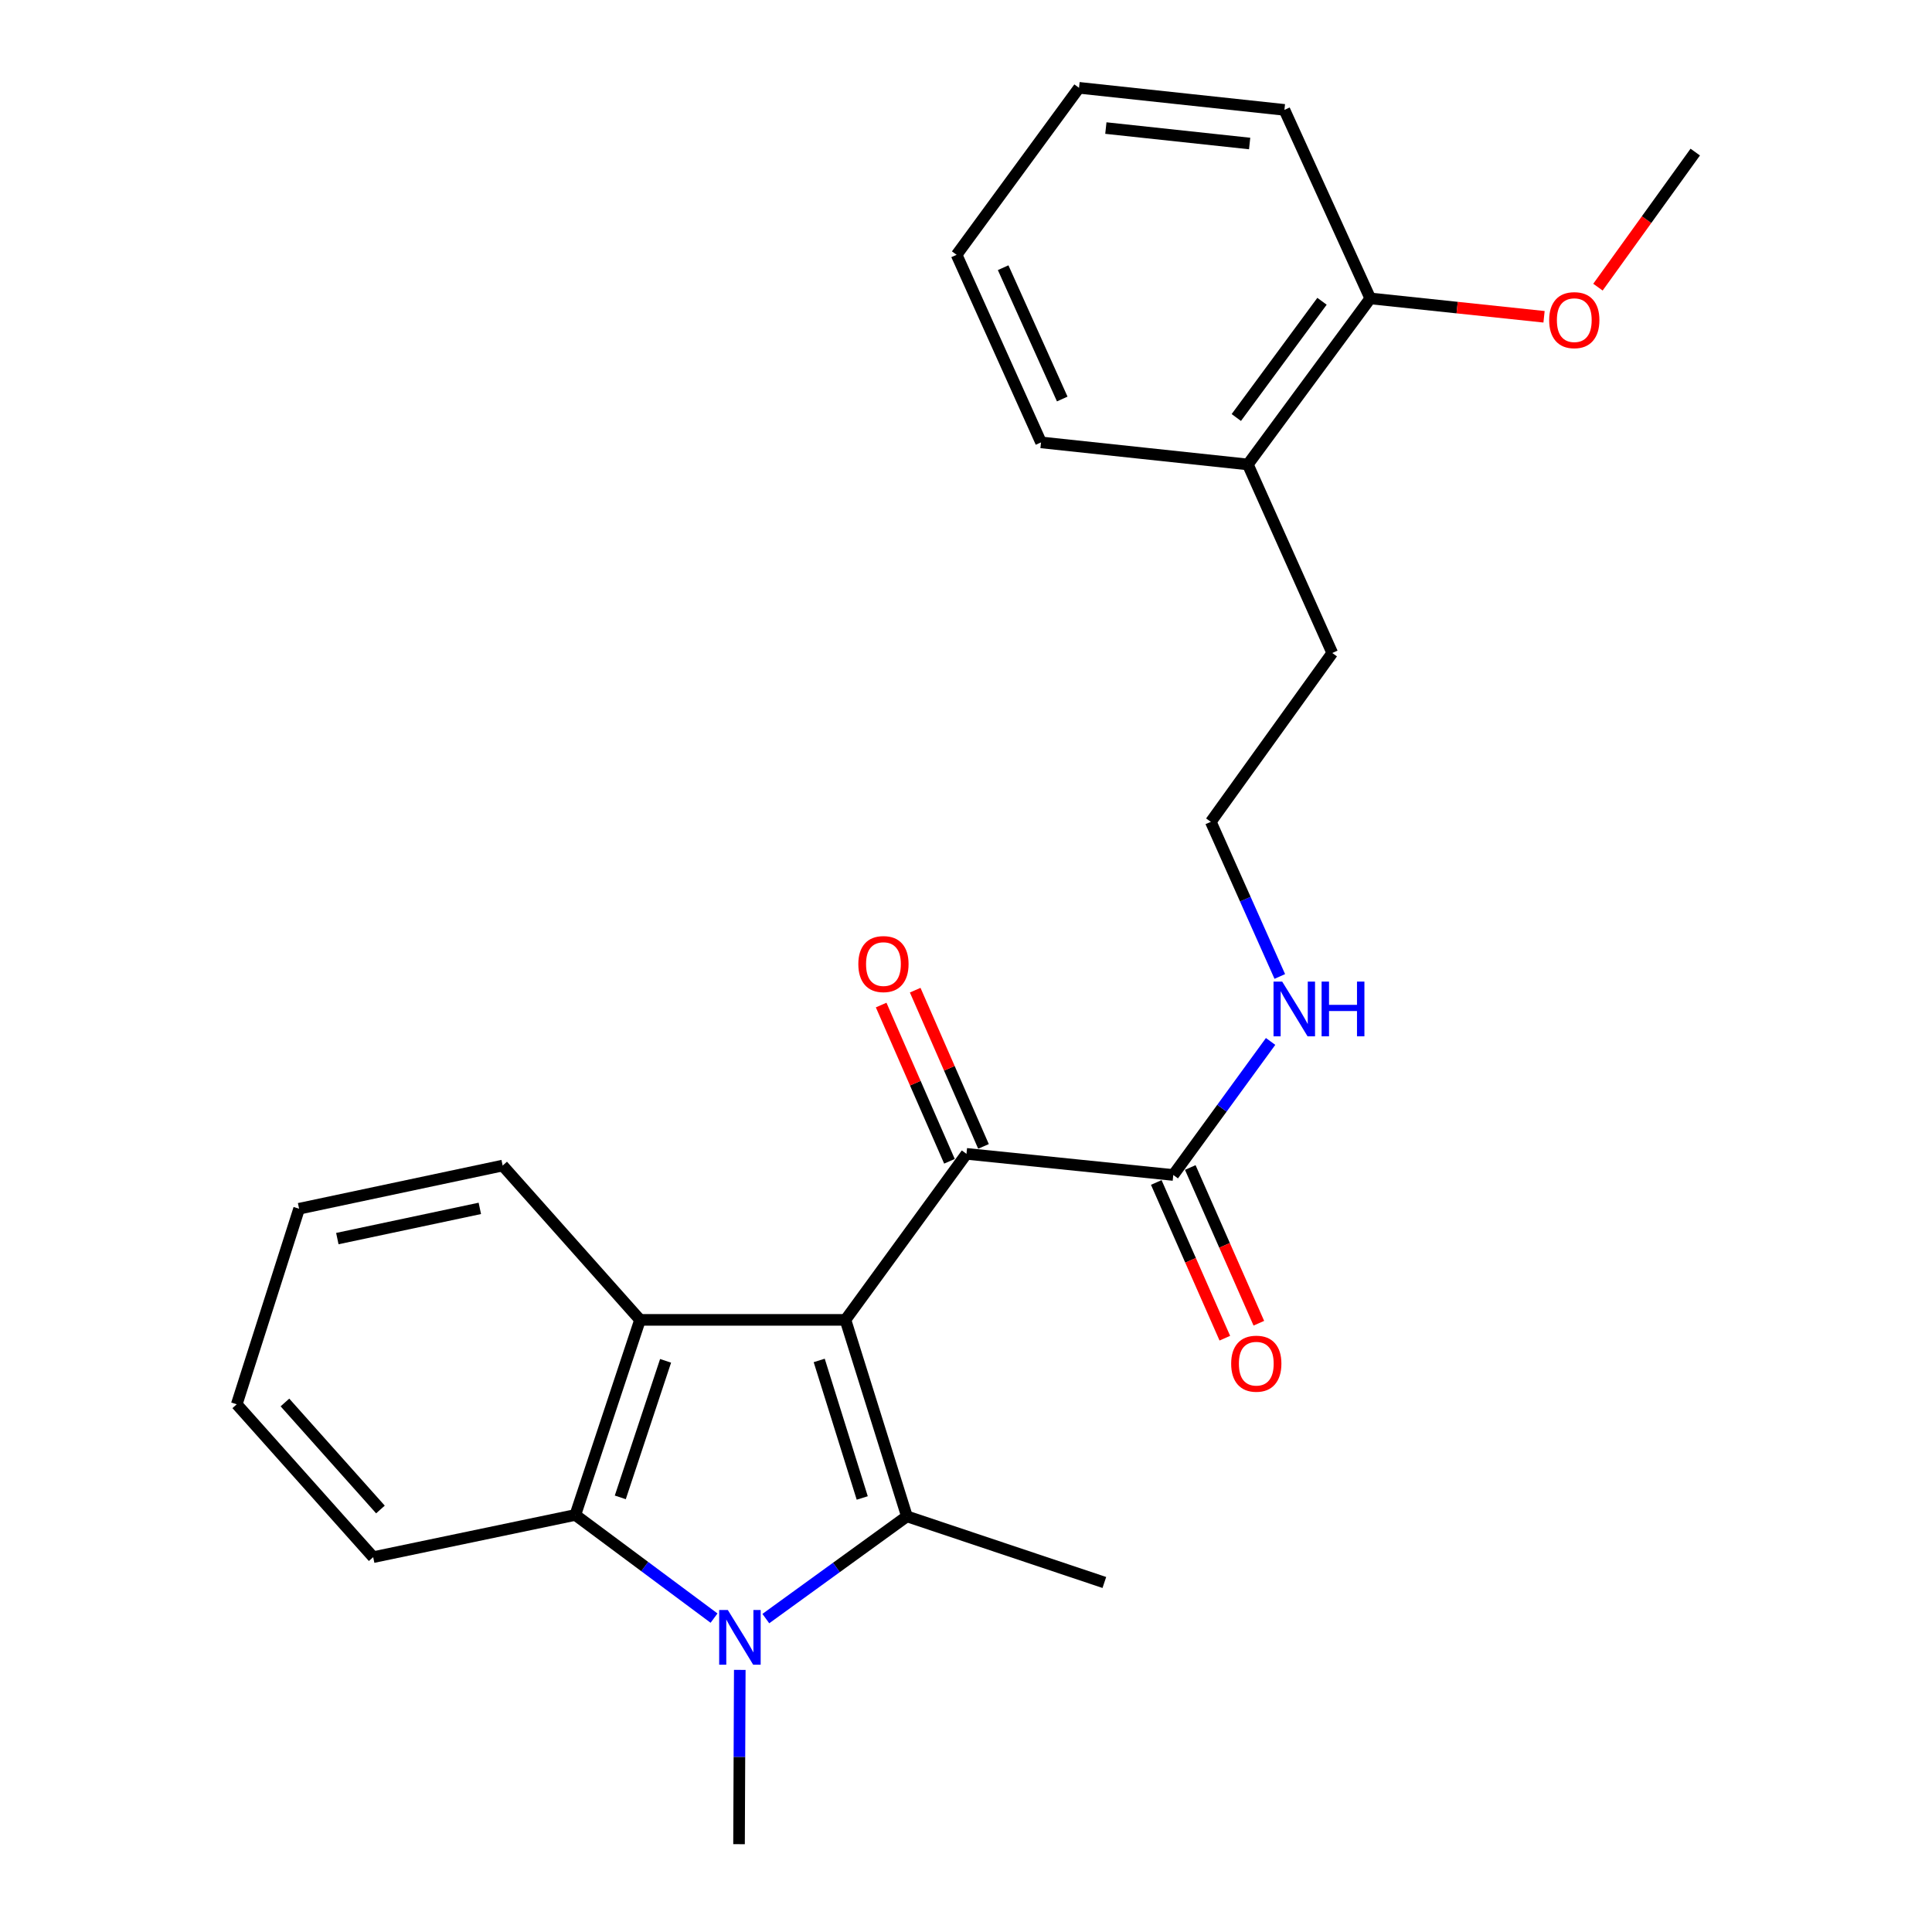 <?xml version='1.0' encoding='iso-8859-1'?>
<svg version='1.1' baseProfile='full'
              xmlns='http://www.w3.org/2000/svg'
                      xmlns:rdkit='http://www.rdkit.org/xml'
                      xmlns:xlink='http://www.w3.org/1999/xlink'
                  xml:space='preserve'
width='1000px' height='1000px' viewBox='0 0 1000 1000'>
<!-- END OF HEADER -->
<rect style='opacity:1.0;fill:#FFFFFF;stroke:none' width='1000' height='1000' x='0' y='0'> </rect>
<path class='bond-0' d='M 437.603,683.164 L 469.416,784.863' style='fill:none;fill-rule:evenodd;stroke:#000000;stroke-width:6px;stroke-linecap:butt;stroke-linejoin:miter;stroke-opacity:1' />
<path class='bond-0' d='M 424.023,704.16 L 446.292,775.349' style='fill:none;fill-rule:evenodd;stroke:#000000;stroke-width:6px;stroke-linecap:butt;stroke-linejoin:miter;stroke-opacity:1' />
<path class='bond-2' d='M 437.603,683.164 L 331.279,683.164' style='fill:none;fill-rule:evenodd;stroke:#000000;stroke-width:6px;stroke-linecap:butt;stroke-linejoin:miter;stroke-opacity:1' />
<path class='bond-4' d='M 437.603,683.164 L 500.246,597.233' style='fill:none;fill-rule:evenodd;stroke:#000000;stroke-width:6px;stroke-linecap:butt;stroke-linejoin:miter;stroke-opacity:1' />
<path class='bond-1' d='M 469.416,784.863 L 432.903,811.321' style='fill:none;fill-rule:evenodd;stroke:#000000;stroke-width:6px;stroke-linecap:butt;stroke-linejoin:miter;stroke-opacity:1' />
<path class='bond-1' d='M 432.903,811.321 L 396.391,837.779' style='fill:none;fill-rule:evenodd;stroke:#0000FF;stroke-width:6px;stroke-linecap:butt;stroke-linejoin:miter;stroke-opacity:1' />
<path class='bond-11' d='M 469.416,784.863 L 571.606,819.09' style='fill:none;fill-rule:evenodd;stroke:#000000;stroke-width:6px;stroke-linecap:butt;stroke-linejoin:miter;stroke-opacity:1' />
<path class='bond-12' d='M 382.91,864.331 L 382.717,909.438' style='fill:none;fill-rule:evenodd;stroke:#0000FF;stroke-width:6px;stroke-linecap:butt;stroke-linejoin:miter;stroke-opacity:1' />
<path class='bond-12' d='M 382.717,909.438 L 382.523,954.545' style='fill:none;fill-rule:evenodd;stroke:#000000;stroke-width:6px;stroke-linecap:butt;stroke-linejoin:miter;stroke-opacity:1' />
<path class='bond-25' d='M 369.588,837.534 L 333.689,810.835' style='fill:none;fill-rule:evenodd;stroke:#0000FF;stroke-width:6px;stroke-linecap:butt;stroke-linejoin:miter;stroke-opacity:1' />
<path class='bond-25' d='M 333.689,810.835 L 297.789,784.136' style='fill:none;fill-rule:evenodd;stroke:#000000;stroke-width:6px;stroke-linecap:butt;stroke-linejoin:miter;stroke-opacity:1' />
<path class='bond-3' d='M 331.279,683.164 L 297.789,784.136' style='fill:none;fill-rule:evenodd;stroke:#000000;stroke-width:6px;stroke-linecap:butt;stroke-linejoin:miter;stroke-opacity:1' />
<path class='bond-3' d='M 344.506,704.363 L 321.063,775.044' style='fill:none;fill-rule:evenodd;stroke:#000000;stroke-width:6px;stroke-linecap:butt;stroke-linejoin:miter;stroke-opacity:1' />
<path class='bond-13' d='M 331.279,683.164 L 260.175,603.29' style='fill:none;fill-rule:evenodd;stroke:#000000;stroke-width:6px;stroke-linecap:butt;stroke-linejoin:miter;stroke-opacity:1' />
<path class='bond-14' d='M 297.789,784.136 L 193.163,805.982' style='fill:none;fill-rule:evenodd;stroke:#000000;stroke-width:6px;stroke-linecap:butt;stroke-linejoin:miter;stroke-opacity:1' />
<path class='bond-5' d='M 500.246,597.233 L 607.286,608.172' style='fill:none;fill-rule:evenodd;stroke:#000000;stroke-width:6px;stroke-linecap:butt;stroke-linejoin:miter;stroke-opacity:1' />
<path class='bond-6' d='M 509.055,593.382 L 491.379,552.947' style='fill:none;fill-rule:evenodd;stroke:#000000;stroke-width:6px;stroke-linecap:butt;stroke-linejoin:miter;stroke-opacity:1' />
<path class='bond-6' d='M 491.379,552.947 L 473.704,512.512' style='fill:none;fill-rule:evenodd;stroke:#FF0000;stroke-width:6px;stroke-linecap:butt;stroke-linejoin:miter;stroke-opacity:1' />
<path class='bond-6' d='M 491.436,601.084 L 473.761,560.649' style='fill:none;fill-rule:evenodd;stroke:#000000;stroke-width:6px;stroke-linecap:butt;stroke-linejoin:miter;stroke-opacity:1' />
<path class='bond-6' d='M 473.761,560.649 L 456.085,520.214' style='fill:none;fill-rule:evenodd;stroke:#FF0000;stroke-width:6px;stroke-linecap:butt;stroke-linejoin:miter;stroke-opacity:1' />
<path class='bond-7' d='M 598.486,612.046 L 616.23,652.346' style='fill:none;fill-rule:evenodd;stroke:#000000;stroke-width:6px;stroke-linecap:butt;stroke-linejoin:miter;stroke-opacity:1' />
<path class='bond-7' d='M 616.23,652.346 L 633.973,692.646' style='fill:none;fill-rule:evenodd;stroke:#FF0000;stroke-width:6px;stroke-linecap:butt;stroke-linejoin:miter;stroke-opacity:1' />
<path class='bond-7' d='M 616.085,604.298 L 633.828,644.598' style='fill:none;fill-rule:evenodd;stroke:#000000;stroke-width:6px;stroke-linecap:butt;stroke-linejoin:miter;stroke-opacity:1' />
<path class='bond-7' d='M 633.828,644.598 L 651.572,684.898' style='fill:none;fill-rule:evenodd;stroke:#FF0000;stroke-width:6px;stroke-linecap:butt;stroke-linejoin:miter;stroke-opacity:1' />
<path class='bond-8' d='M 607.286,608.172 L 632.473,573.611' style='fill:none;fill-rule:evenodd;stroke:#000000;stroke-width:6px;stroke-linecap:butt;stroke-linejoin:miter;stroke-opacity:1' />
<path class='bond-8' d='M 632.473,573.611 L 657.661,539.049' style='fill:none;fill-rule:evenodd;stroke:#0000FF;stroke-width:6px;stroke-linecap:butt;stroke-linejoin:miter;stroke-opacity:1' />
<path class='bond-15' d='M 662.42,505.419 L 644.568,465.395' style='fill:none;fill-rule:evenodd;stroke:#0000FF;stroke-width:6px;stroke-linecap:butt;stroke-linejoin:miter;stroke-opacity:1' />
<path class='bond-15' d='M 644.568,465.395 L 626.717,425.371' style='fill:none;fill-rule:evenodd;stroke:#000000;stroke-width:6px;stroke-linecap:butt;stroke-linejoin:miter;stroke-opacity:1' />
<path class='bond-9' d='M 709.251,154.46 L 645.882,240.402' style='fill:none;fill-rule:evenodd;stroke:#000000;stroke-width:6px;stroke-linecap:butt;stroke-linejoin:miter;stroke-opacity:1' />
<path class='bond-9' d='M 684.269,155.94 L 639.911,216.099' style='fill:none;fill-rule:evenodd;stroke:#000000;stroke-width:6px;stroke-linecap:butt;stroke-linejoin:miter;stroke-opacity:1' />
<path class='bond-16' d='M 709.251,154.46 L 754.223,159.214' style='fill:none;fill-rule:evenodd;stroke:#000000;stroke-width:6px;stroke-linecap:butt;stroke-linejoin:miter;stroke-opacity:1' />
<path class='bond-16' d='M 754.223,159.214 L 799.194,163.968' style='fill:none;fill-rule:evenodd;stroke:#FF0000;stroke-width:6px;stroke-linecap:butt;stroke-linejoin:miter;stroke-opacity:1' />
<path class='bond-18' d='M 709.251,154.46 L 664.811,56.874' style='fill:none;fill-rule:evenodd;stroke:#000000;stroke-width:6px;stroke-linecap:butt;stroke-linejoin:miter;stroke-opacity:1' />
<path class='bond-10' d='M 645.882,240.402 L 689.574,337.987' style='fill:none;fill-rule:evenodd;stroke:#000000;stroke-width:6px;stroke-linecap:butt;stroke-linejoin:miter;stroke-opacity:1' />
<path class='bond-19' d='M 645.882,240.402 L 538.831,228.982' style='fill:none;fill-rule:evenodd;stroke:#000000;stroke-width:6px;stroke-linecap:butt;stroke-linejoin:miter;stroke-opacity:1' />
<path class='bond-21' d='M 260.175,603.29 L 154.813,625.638' style='fill:none;fill-rule:evenodd;stroke:#000000;stroke-width:6px;stroke-linecap:butt;stroke-linejoin:miter;stroke-opacity:1' />
<path class='bond-21' d='M 248.361,625.453 L 174.607,641.096' style='fill:none;fill-rule:evenodd;stroke:#000000;stroke-width:6px;stroke-linecap:butt;stroke-linejoin:miter;stroke-opacity:1' />
<path class='bond-26' d='M 193.163,805.982 L 122.54,726.856' style='fill:none;fill-rule:evenodd;stroke:#000000;stroke-width:6px;stroke-linecap:butt;stroke-linejoin:miter;stroke-opacity:1' />
<path class='bond-26' d='M 196.915,781.309 L 147.479,725.921' style='fill:none;fill-rule:evenodd;stroke:#000000;stroke-width:6px;stroke-linecap:butt;stroke-linejoin:miter;stroke-opacity:1' />
<path class='bond-17' d='M 626.717,425.371 L 689.574,337.987' style='fill:none;fill-rule:evenodd;stroke:#000000;stroke-width:6px;stroke-linecap:butt;stroke-linejoin:miter;stroke-opacity:1' />
<path class='bond-20' d='M 827.095,148.626 L 852.277,113.673' style='fill:none;fill-rule:evenodd;stroke:#FF0000;stroke-width:6px;stroke-linecap:butt;stroke-linejoin:miter;stroke-opacity:1' />
<path class='bond-20' d='M 852.277,113.673 L 877.46,78.72' style='fill:none;fill-rule:evenodd;stroke:#000000;stroke-width:6px;stroke-linecap:butt;stroke-linejoin:miter;stroke-opacity:1' />
<path class='bond-27' d='M 664.811,56.874 L 558.498,45.455' style='fill:none;fill-rule:evenodd;stroke:#000000;stroke-width:6px;stroke-linecap:butt;stroke-linejoin:miter;stroke-opacity:1' />
<path class='bond-27' d='M 646.811,74.28 L 572.391,66.286' style='fill:none;fill-rule:evenodd;stroke:#000000;stroke-width:6px;stroke-linecap:butt;stroke-linejoin:miter;stroke-opacity:1' />
<path class='bond-24' d='M 538.831,228.982 L 495.139,131.888' style='fill:none;fill-rule:evenodd;stroke:#000000;stroke-width:6px;stroke-linecap:butt;stroke-linejoin:miter;stroke-opacity:1' />
<path class='bond-24' d='M 549.813,206.527 L 519.228,138.561' style='fill:none;fill-rule:evenodd;stroke:#000000;stroke-width:6px;stroke-linecap:butt;stroke-linejoin:miter;stroke-opacity:1' />
<path class='bond-22' d='M 154.813,625.638 L 122.54,726.856' style='fill:none;fill-rule:evenodd;stroke:#000000;stroke-width:6px;stroke-linecap:butt;stroke-linejoin:miter;stroke-opacity:1' />
<path class='bond-23' d='M 558.498,45.455 L 495.139,131.888' style='fill:none;fill-rule:evenodd;stroke:#000000;stroke-width:6px;stroke-linecap:butt;stroke-linejoin:miter;stroke-opacity:1' />
<path  class='atom-2' d='M 376.723 833.335
L 386.003 848.335
Q 386.923 849.815, 388.403 852.495
Q 389.883 855.175, 389.963 855.335
L 389.963 833.335
L 393.723 833.335
L 393.723 861.655
L 389.843 861.655
L 379.883 845.255
Q 378.723 843.335, 377.483 841.135
Q 376.283 838.935, 375.923 838.255
L 375.923 861.655
L 372.243 861.655
L 372.243 833.335
L 376.723 833.335
' fill='#0000FF'/>
<path  class='atom-7' d='M 444.27 499.001
Q 444.27 492.201, 447.63 488.401
Q 450.99 484.601, 457.27 484.601
Q 463.55 484.601, 466.91 488.401
Q 470.27 492.201, 470.27 499.001
Q 470.27 505.881, 466.87 509.801
Q 463.47 513.681, 457.27 513.681
Q 451.03 513.681, 447.63 509.801
Q 444.27 505.921, 444.27 499.001
M 457.27 510.481
Q 461.59 510.481, 463.91 507.601
Q 466.27 504.681, 466.27 499.001
Q 466.27 493.441, 463.91 490.641
Q 461.59 487.801, 457.27 487.801
Q 452.95 487.801, 450.59 490.601
Q 448.27 493.401, 448.27 499.001
Q 448.27 504.721, 450.59 507.601
Q 452.95 510.481, 457.27 510.481
' fill='#FF0000'/>
<path  class='atom-8' d='M 637.251 705.838
Q 637.251 699.038, 640.611 695.238
Q 643.971 691.438, 650.251 691.438
Q 656.531 691.438, 659.891 695.238
Q 663.251 699.038, 663.251 705.838
Q 663.251 712.718, 659.851 716.638
Q 656.451 720.518, 650.251 720.518
Q 644.011 720.518, 640.611 716.638
Q 637.251 712.758, 637.251 705.838
M 650.251 717.318
Q 654.571 717.318, 656.891 714.438
Q 659.251 711.518, 659.251 705.838
Q 659.251 700.278, 656.891 697.478
Q 654.571 694.638, 650.251 694.638
Q 645.931 694.638, 643.571 697.438
Q 641.251 700.238, 641.251 705.838
Q 641.251 711.558, 643.571 714.438
Q 645.931 717.318, 650.251 717.318
' fill='#FF0000'/>
<path  class='atom-9' d='M 663.658 508.071
L 672.938 523.071
Q 673.858 524.551, 675.338 527.231
Q 676.818 529.911, 676.898 530.071
L 676.898 508.071
L 680.658 508.071
L 680.658 536.391
L 676.778 536.391
L 666.818 519.991
Q 665.658 518.071, 664.418 515.871
Q 663.218 513.671, 662.858 512.991
L 662.858 536.391
L 659.178 536.391
L 659.178 508.071
L 663.658 508.071
' fill='#0000FF'/>
<path  class='atom-9' d='M 684.058 508.071
L 687.898 508.071
L 687.898 520.111
L 702.378 520.111
L 702.378 508.071
L 706.218 508.071
L 706.218 536.391
L 702.378 536.391
L 702.378 523.311
L 687.898 523.311
L 687.898 536.391
L 684.058 536.391
L 684.058 508.071
' fill='#0000FF'/>
<path  class='atom-17' d='M 801.849 165.703
Q 801.849 158.903, 805.209 155.103
Q 808.569 151.303, 814.849 151.303
Q 821.129 151.303, 824.489 155.103
Q 827.849 158.903, 827.849 165.703
Q 827.849 172.583, 824.449 176.503
Q 821.049 180.383, 814.849 180.383
Q 808.609 180.383, 805.209 176.503
Q 801.849 172.623, 801.849 165.703
M 814.849 177.183
Q 819.169 177.183, 821.489 174.303
Q 823.849 171.383, 823.849 165.703
Q 823.849 160.143, 821.489 157.343
Q 819.169 154.503, 814.849 154.503
Q 810.529 154.503, 808.169 157.303
Q 805.849 160.103, 805.849 165.703
Q 805.849 171.423, 808.169 174.303
Q 810.529 177.183, 814.849 177.183
' fill='#FF0000'/>
</svg>
